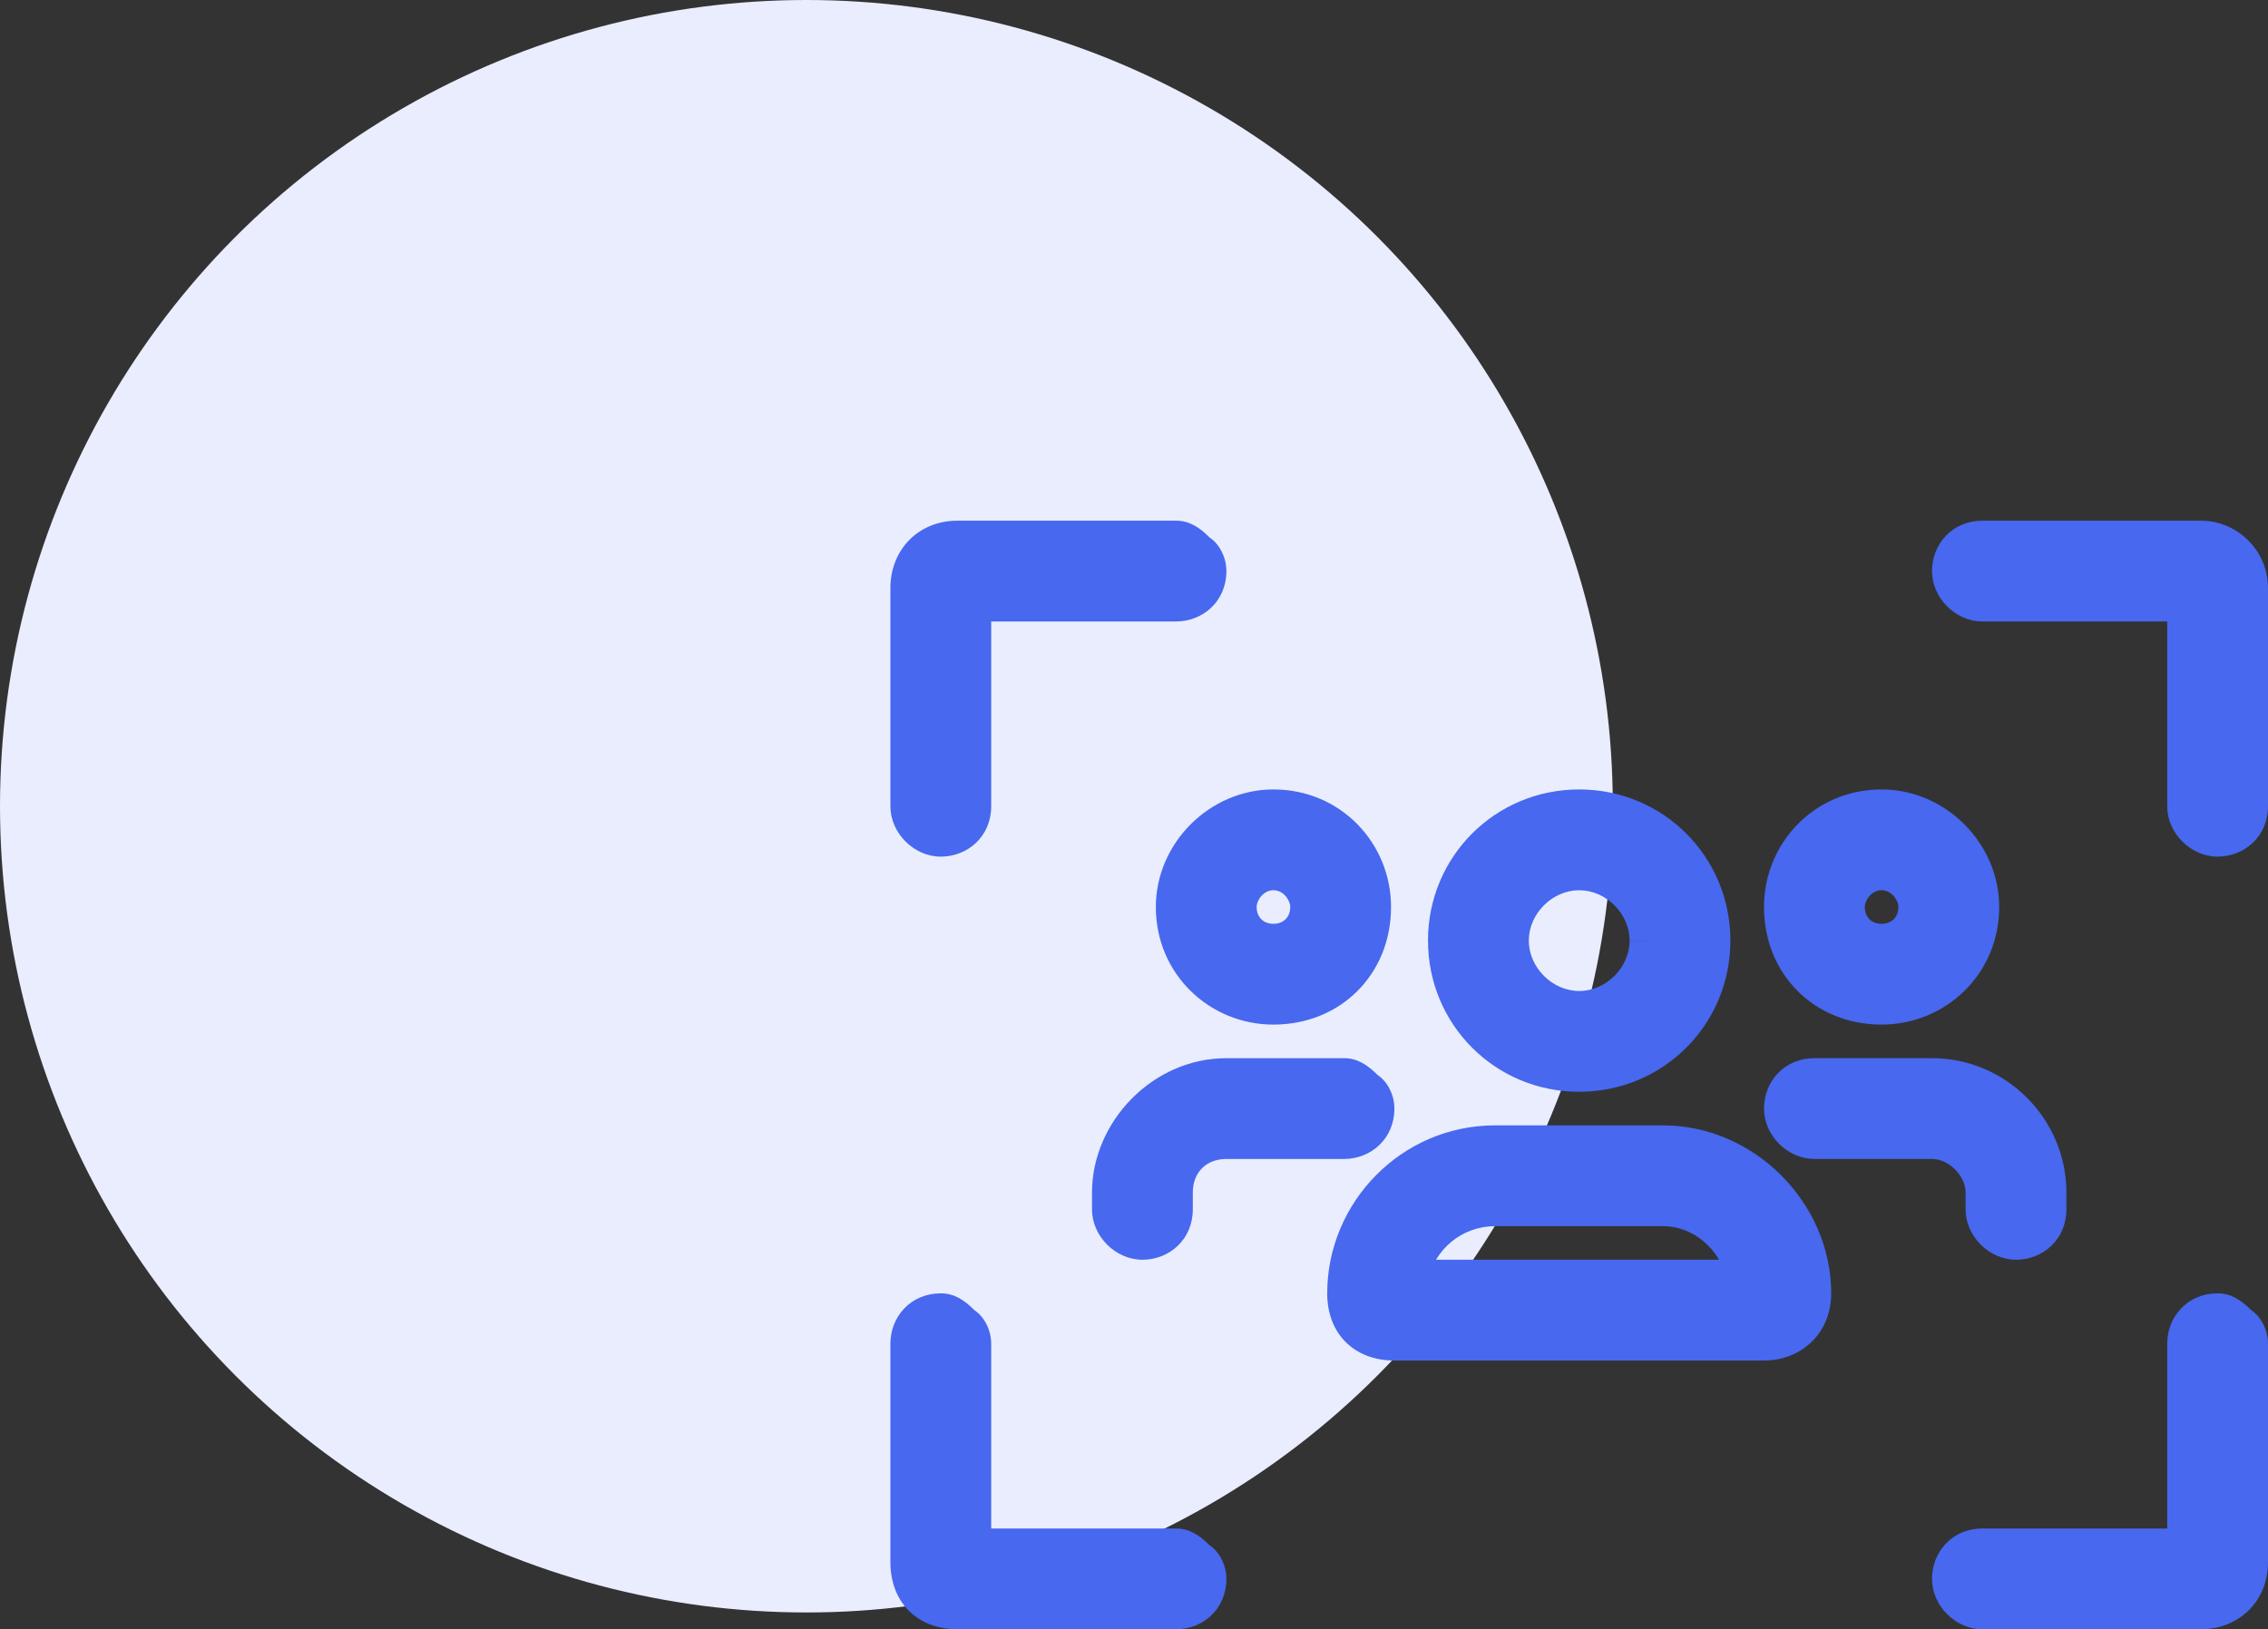 <?xml version="1.0" encoding="utf-8"?>
<svg xmlns="http://www.w3.org/2000/svg" id="Layer_1" data-name="Layer 1" version="1.1" viewBox="0 0 67.5 48.5">
  <rect x="0" y="0" width="67.5" height="48.5" fill="#333333" stroke="none"/>
  <defs>
    <style> .cls-1 { fill: #e9edfd; } .cls-1, .cls-2 { stroke-width: 0px; } .cls-2 { fill: #4768ef; } </style>
  </defs>
  <circle class="cls-1" cx="24" cy="24" r="24"/>
  <path class="cls-2" d="M29,24c0,.6-.5,1-1,1s-1-.4-1-1v-6.5c0-.8.6-1.5,1.5-1.5h6.5c.5,0,1,.5,1,1s-.5,1-1,1h-6v6ZM65,18h-6c-.6,0-1-.4-1-1s.4-1,1-1h6.5c.8,0,1.5.7,1.5,1.5v6.5c0,.6-.5,1-1,1s-1-.4-1-1v-6ZM36,47c0,.6-.5,1-1,1h-6.5c-.9,0-1.5-.6-1.5-1.5v-6.5c0-.5.4-1,1-1s1,.5,1,1v6h6c.5,0,1,.5,1,1ZM65,40c0-.5.4-1,1-1s1,.5,1,1v6.5c0,.9-.7,1.5-1.5,1.5h-6.5c-.6,0-1-.4-1-1s.4-1,1-1h6v-6ZM51,28c0,2.2-1.8,4-4,4s-4-1.8-4-4,1.8-4,4-4,4,1.8,4,4ZM47,26c-1.1,0-2,.9-2,2s.9,2,2,2,2-.9,2-2-.9-2-2-2ZM49.5,34c2.4,0,4.5,2.1,4.5,4.5s-.7,1.5-1.5,1.5h-11c-.9,0-1.5-.6-1.5-1.5,0-2.4,2-4.5,4.5-4.5h5ZM44.5,36c-1.2,0-2.2.9-2.5,2h9.9c-.2-1.1-1.2-2-2.4-2h-5ZM40.9,27c0,1.7-1.3,3-3,3s-3-1.3-3-3,1.4-3,3-3,3,1.4,3,3ZM37.9,26c-.6,0-1,.5-1,1s.4,1,1,1,1-.4,1-1-.4-1-1-1ZM35,36c0,.6-.5,1-1,1s-1-.4-1-1v-.5c0-1.9,1.6-3.5,3.5-3.5h3.5c.5,0,1,.5,1,1s-.5,1-1,1h-3.5c-.9,0-1.5.7-1.5,1.5v.5ZM56,30c-1.7,0-3-1.3-3-3s1.3-3,3-3,3,1.4,3,3-1.4,3-3,3ZM57,27c0-.5-.4-1-1-1s-1,.5-1,1,.4,1,1,1,1-.4,1-1ZM54,34c-.6,0-1-.4-1-1s.4-1,1-1h3.5c1.9,0,3.5,1.6,3.5,3.5v.5c0,.6-.5,1-1,1s-1-.4-1-1v-.5c0-.8-.7-1.5-1.5-1.5h-3.5Z"/>
  <path class="cls-2" d="M29,18v-.5h-.5v.5h.5ZM65,18h.5v-.5h-.5v.5ZM29,46h-.5v.5h.5v-.5ZM65,46v.5h.5v-.5h-.5ZM42,38h-.5c0-.1-.1.5-.1.5h.6v-.5ZM51.9,38v.5h.6v-.6c-.1,0-.6.1-.6.1ZM28.5,24c0,.3-.3.5-.5.5v1c.8,0,1.5-.6,1.5-1.5h-1ZM28,24.5c-.3,0-.5-.2-.5-.5h-1c0,.8.7,1.5,1.5,1.5v-1ZM27.5,24v-6.5h-1v6.5h1ZM27.5,17.5c0-.6.4-1,1-1v-1c-1.2,0-2,.9-2,2h1ZM28.5,16.5h6.5v-1h-6.5v1ZM35,16.5c0,0,.2,0,.3.2.1.1.2.2.2.3h1c0-.4-.2-.8-.5-1-.3-.3-.6-.5-1-.5v1ZM35.5,17c0,.3-.3.5-.5.5v1c.8,0,1.5-.6,1.5-1.5h-1ZM35,17.5h-6v1h6v-1ZM28.5,18v6h1v-6h-1ZM65,17.5h-6v1h6v-1ZM59,17.5c-.3,0-.5-.2-.5-.5h-1c0,.8.7,1.5,1.5,1.5v-1ZM58.5,17c0-.2.2-.5.5-.5v-1c-.9,0-1.5.7-1.5,1.5h1ZM59,16.5h6.5v-1h-6.5v1ZM65.5,16.5c.5,0,1,.5,1,1h1c0-1.1-.9-2-2-2v1ZM66.5,17.5v6.5h1v-6.5h-1ZM66.5,24c0,.3-.3.5-.5.5v1c.8,0,1.5-.6,1.5-1.5h-1ZM66,24.5c-.3,0-.5-.2-.5-.5h-1c0,.8.7,1.5,1.5,1.5v-1ZM65.5,24v-6h-1v6h1ZM35.5,47c0,.3-.3.5-.5.5v1c.8,0,1.5-.6,1.5-1.5h-1ZM35,47.5h-6.5v1h6.5v-1ZM28.5,47.5c-.6,0-1-.4-1-1h-1c0,1.2.8,2,2,2v-1ZM27.5,46.5v-6.5h-1v6.5h1ZM27.5,40c0-.2.2-.5.5-.5v-1c-.9,0-1.5.7-1.5,1.5h1ZM28,39.5c0,0,.2,0,.3.2.1.1.2.2.2.3h1c0-.4-.2-.8-.5-1-.3-.3-.6-.5-1-.5v1ZM28.5,40v6h1v-6h-1ZM29,46.5h6v-1h-6v1ZM35,46.5c0,0,.2,0,.3.2.1.1.2.2.2.3h1c0-.4-.2-.8-.5-1-.3-.3-.6-.5-1-.5v1ZM65.5,40c0-.2.2-.5.5-.5v-1c-.9,0-1.5.7-1.5,1.5h1ZM66,39.5c0,0,.2,0,.3.2.1.1.2.2.2.3h1c0-.4-.2-.8-.5-1-.3-.3-.6-.5-1-.5v1ZM66.5,40v6.5h1v-6.5h-1ZM66.5,46.5c0,.6-.4,1-1,1v1c1.1,0,2-.8,2-2h-1ZM65.5,47.5h-6.5v1h6.5v-1ZM59,47.5c-.3,0-.5-.2-.5-.5h-1c0,.8.7,1.5,1.5,1.5v-1ZM58.5,47c0-.2.2-.5.5-.5v-1c-.9,0-1.5.7-1.5,1.5h1ZM59,46.5h6v-1h-6v1ZM65.5,46v-6h-1v6h1ZM50.5,28c0,2-1.6,3.5-3.5,3.5v1c2.5,0,4.5-2,4.5-4.5h-1ZM47,31.5c-2,0-3.5-1.5-3.5-3.5h-1c0,2.5,2,4.5,4.5,4.5v-1ZM43.5,28c0-1.9,1.5-3.5,3.5-3.5v-1c-2.5,0-4.5,2-4.5,4.5h1ZM47,24.5c1.9,0,3.5,1.6,3.5,3.5h1c0-2.5-2-4.5-4.5-4.5v1ZM47,25.5c-1.4,0-2.5,1.2-2.5,2.5h1c0-.8.7-1.5,1.5-1.5v-1ZM44.5,28c0,1.4,1.1,2.5,2.5,2.5v-1c-.8,0-1.5-.7-1.5-1.5h-1ZM47,30.5c1.3,0,2.5-1.1,2.5-2.5h-1c0,.8-.7,1.5-1.5,1.5v1ZM49.5,28c0-1.3-1.2-2.5-2.5-2.5v1c.8,0,1.5.7,1.5,1.5h1ZM49.5,34.5c2.2,0,4,1.8,4,4h1c0-2.7-2.3-5-5-5v1ZM53.5,38.5c0,.6-.4,1-1,1v1c1.1,0,2-.8,2-2h-1ZM52.5,39.5h-11v1h11v-1ZM41.5,39.5c-.6,0-1-.4-1-1h-1c0,1.2.8,2,2,2v-1ZM40.5,38.5c0-2.2,1.8-4,4-4v-1c-2.8,0-5,2.3-5,5h1ZM44.5,34.5h5v-1h-5v1ZM44.5,35.5c-1.5,0-2.7,1-3,2.4l1,.2c.2-.9,1-1.6,2-1.6v-1ZM42,38.5h9.9v-1h-9.9v1ZM52.4,37.9c-.3-1.3-1.5-2.4-2.9-2.4v1c.9,0,1.7.7,1.9,1.6l1-.2ZM49.5,35.5h-5v1h5v-1ZM40.4,27c0,1.4-1.1,2.5-2.5,2.5v1c2,0,3.5-1.5,3.5-3.5h-1ZM37.9,29.5c-1.4,0-2.5-1.1-2.5-2.5h-1c0,2,1.6,3.5,3.5,3.5v-1ZM35.4,27c0-1.3,1.2-2.5,2.5-2.5v-1c-1.9,0-3.5,1.6-3.5,3.5h1ZM37.9,24.5c1.4,0,2.5,1.1,2.5,2.5h1c0-1.9-1.5-3.5-3.5-3.5v1ZM37.9,25.5c-.9,0-1.5.7-1.5,1.5h1c0-.2.2-.5.5-.5v-1ZM36.4,27c0,.8.7,1.5,1.5,1.5v-1c-.3,0-.5-.2-.5-.5h-1ZM37.9,28.5c.8,0,1.5-.7,1.5-1.5h-1c0,.3-.2.5-.5.5v1ZM39.4,27c0-.8-.6-1.5-1.5-1.5v1c.3,0,.5.3.5.5h1ZM34.5,36c0,.3-.3.5-.5.5v1c.8,0,1.5-.6,1.5-1.5h-1ZM34,36.5c-.3,0-.5-.2-.5-.5h-1c0,.8.7,1.5,1.5,1.5v-1ZM33.5,36v-.5h-1v.5h1ZM33.5,35.5c0-1.6,1.3-3,3-3v-1c-2.2,0-4,1.9-4,4h1ZM36.5,32.5h3.5v-1h-3.5v1ZM40,32.5c0,0,.2,0,.3.2.1.1.2.2.2.3h1c0-.4-.2-.8-.5-1-.3-.3-.6-.5-1-.5v1ZM40.5,33c0,.3-.3.5-.5.5v1c.8,0,1.5-.6,1.5-1.5h-1ZM40,33.5h-3.5v1h3.5v-1ZM36.5,33.5c-1.2,0-2,.9-2,2h1c0-.6.4-1,1-1v-1ZM34.5,35.5v.5h1v-.5h-1ZM56,29.5c-1.4,0-2.5-1.1-2.5-2.5h-1c0,2,1.5,3.5,3.5,3.5v-1ZM53.5,27c0-1.4,1.1-2.5,2.5-2.5v-1c-2,0-3.5,1.6-3.5,3.5h1ZM56,24.5c1.3,0,2.5,1.2,2.5,2.5h1c0-1.9-1.6-3.5-3.5-3.5v1ZM58.5,27c0,1.4-1.1,2.5-2.5,2.5v1c1.9,0,3.5-1.5,3.5-3.5h-1ZM57.5,27c0-.8-.6-1.5-1.5-1.5v1c.3,0,.5.3.5.5h1ZM56,25.5c-.9,0-1.5.7-1.5,1.5h1c0-.2.2-.5.5-.5v-1ZM54.5,27c0,.8.7,1.5,1.5,1.5v-1c-.3,0-.5-.2-.5-.5h-1ZM56,28.5c.8,0,1.5-.7,1.5-1.5h-1c0,.3-.2.5-.5.5v1ZM54,33.5c-.3,0-.5-.2-.5-.5h-1c0,.8.7,1.5,1.5,1.5v-1ZM53.5,33c0-.2.2-.5.5-.5v-1c-.9,0-1.5.7-1.5,1.5h1ZM54,32.5h3.5v-1h-3.5v1ZM57.5,32.5c1.6,0,3,1.4,3,3h1c0-2.2-1.8-4-4-4v1ZM60.5,35.5v.5h1v-.5h-1ZM60.5,36c0,.3-.3.5-.5.5v1c.8,0,1.5-.6,1.5-1.5h-1ZM60,36.5c-.3,0-.5-.2-.5-.5h-1c0,.8.7,1.5,1.5,1.5v-1ZM59.5,36v-.5h-1v.5h1ZM59.5,35.5c0-1.1-.9-2-2-2v1c.5,0,1,.5,1,1h1ZM57.5,33.5h-3.5v1h3.5v-1Z"/>
</svg>